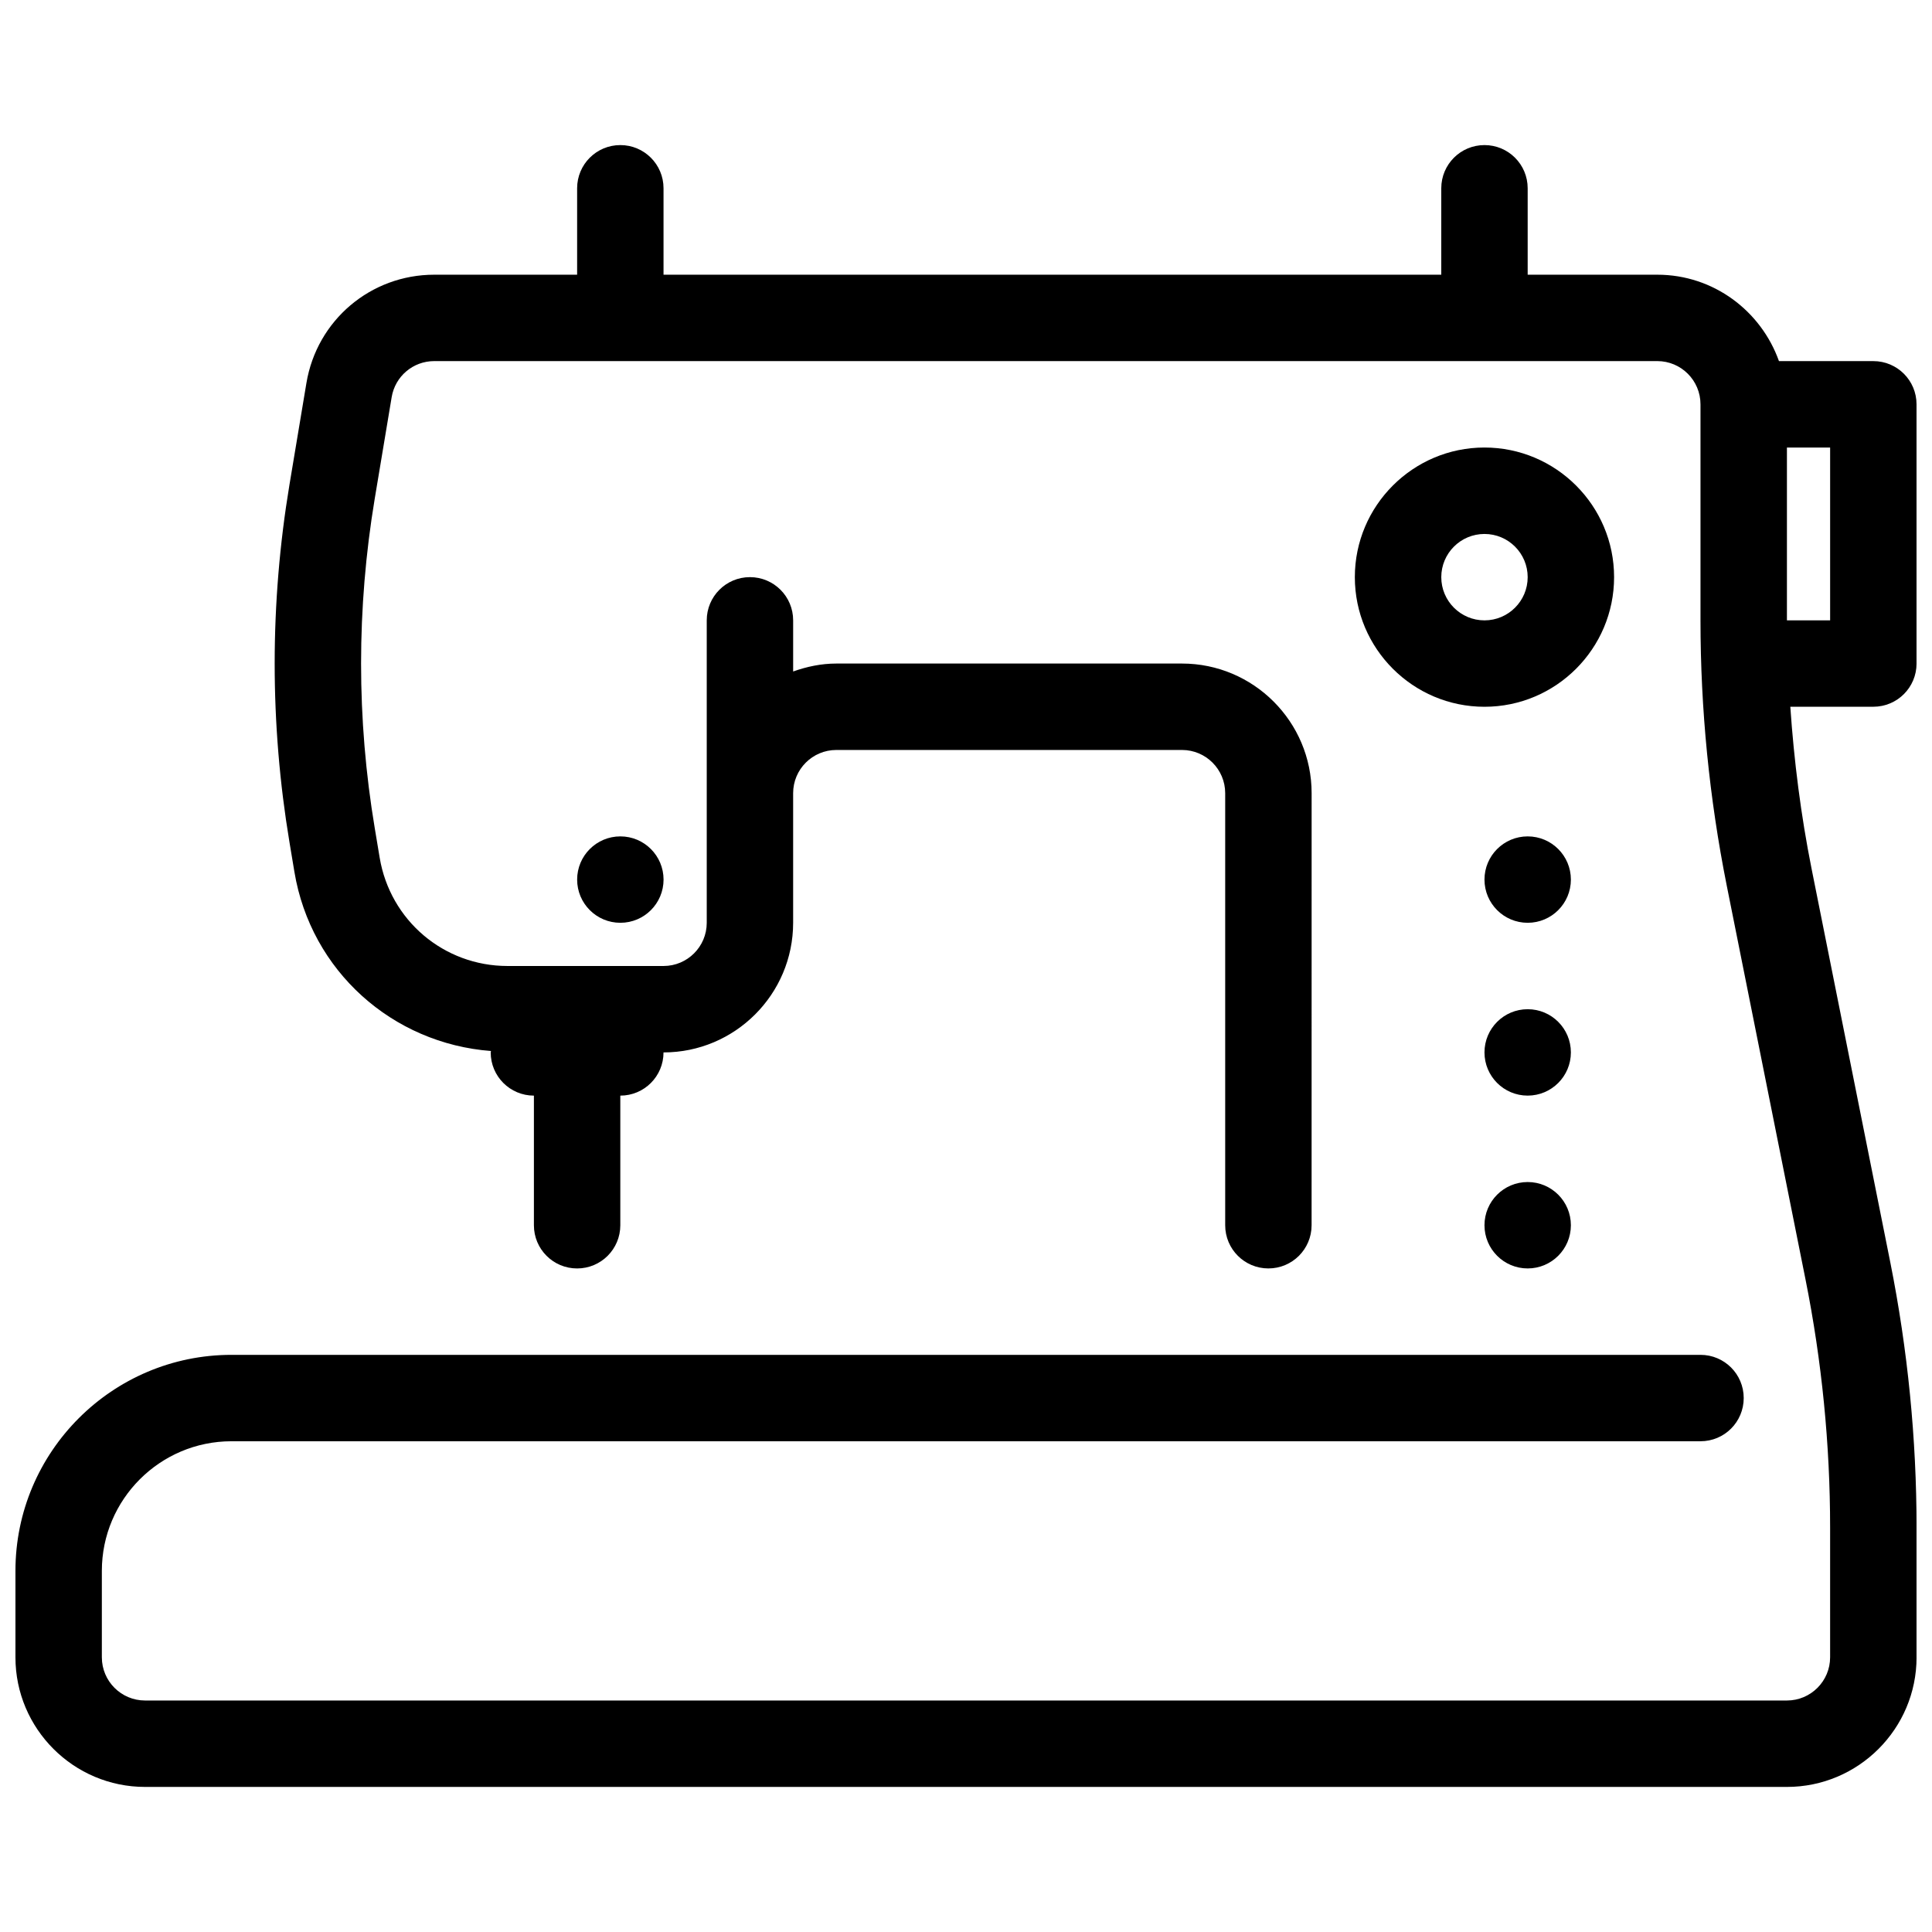 <?xml version="1.0" encoding="UTF-8"?>
<!-- Uploaded to: ICON Repo, www.iconrepo.com, Generator: ICON Repo Mixer Tools -->
<svg width="800px" height="800px" version="1.1" viewBox="144 144 512 512" xmlns="http://www.w3.org/2000/svg">
 <defs>
  <clipPath id="a">
   <path d="m148.09 182h503.81v436h-503.81z"/>
  </clipPath>
 </defs>
 <path d="m571.75 296.95c0-18.938-15.41-34.352-34.352-34.352-18.938 0-34.352 15.41-34.352 34.352 0 18.938 15.41 34.352 34.352 34.352 18.941 0 34.352-15.41 34.352-34.352zm-34.348 11.453c-6.32 0-11.449-5.129-11.449-11.449 0-6.32 5.129-11.449 11.449-11.449 6.32 0 11.449 5.129 11.449 11.449 0 6.316-5.129 11.449-11.449 11.449z"/>
 <path d="m560.3 377.1c0 6.324-5.125 11.449-11.449 11.449-6.324 0-11.449-5.125-11.449-11.449 0-6.324 5.125-11.449 11.449-11.449 6.324 0 11.449 5.125 11.449 11.449"/>
 <path d="m319.85 377.1c0 6.324-5.129 11.449-11.449 11.449-6.324 0-11.453-5.125-11.453-11.449 0-6.324 5.129-11.449 11.453-11.449 6.32 0 11.449 5.125 11.449 11.449"/>
 <path d="m560.3 422.9c0 6.324-5.125 11.449-11.449 11.449-6.324 0-11.449-5.125-11.449-11.449 0-6.324 5.125-11.449 11.449-11.449 6.324 0 11.449 5.125 11.449 11.449"/>
 <path d="m560.3 468.7c0 6.324-5.125 11.449-11.449 11.449-6.324 0-11.449-5.125-11.449-11.449s5.125-11.449 11.449-11.449c6.324 0 11.449 5.125 11.449 11.449"/>
 <g clip-path="url(#a)">
  <path d="m651.9 319.85v-68.703c0-6.332-5.117-11.449-11.449-11.449h-25.008c-4.738-13.293-17.336-22.898-32.242-22.898h-34.352v-22.902c0-6.332-5.117-11.449-11.449-11.449-6.332 0-11.449 5.117-11.449 11.449v22.902h-206.11v-22.902c0-6.332-5.117-11.449-11.449-11.449-6.332 0-11.449 5.117-11.449 11.449v22.902h-37.855c-16.867 0-31.113 12.078-33.883 28.703l-4.5 26.977c-2.598 15.629-3.914 31.559-3.914 47.371s1.316 31.738 3.926 47.383l1.305 7.832c4.375 26.254 25.957 45.469 52.098 47.461-0.012 0.125-0.078 0.238-0.078 0.375 0 6.332 5.117 11.449 11.449 11.449v34.352c0 6.332 5.117 11.449 11.449 11.449 6.332 0 11.449-5.117 11.449-11.449v-34.352c6.332 0 11.449-5.117 11.449-11.449 18.938 0 34.352-15.41 34.352-34.352v-34.352c0-6.32 5.129-11.449 11.449-11.449h91.602c6.32 0 11.449 5.129 11.449 11.449v114.5c0 6.332 5.117 11.449 11.449 11.449s11.449-5.117 11.449-11.449l0.008-114.5c0-18.938-15.41-34.352-34.352-34.352h-91.602c-4.031 0-7.856 0.824-11.449 2.106v-13.555c0-6.332-5.117-11.449-11.449-11.449s-11.449 5.117-11.449 11.449v80.152c0 6.32-5.129 11.449-11.449 11.449h-41.348c-16.867 0-31.109-12.078-33.883-28.719l-1.305-7.832c-2.406-14.383-3.621-29.051-3.621-43.602 0-14.555 1.215-29.223 3.606-43.613l4.5-26.977c0.918-5.531 5.668-9.562 11.293-9.562h324.11c6.32 0 11.449 5.129 11.449 11.449v57.273c0 23.508 2.336 47.129 6.949 70.234l20.887 104.44c4.328 21.621 6.516 43.73 6.516 65.738v34.375c0 6.32-5.129 11.449-11.449 11.449h-435.11c-6.32 0-11.449-5.129-11.449-11.449v-22.902c0-18.938 15.41-34.352 34.352-34.352h389.31c6.332 0 11.449-5.117 11.449-11.449s-5.117-11.449-11.449-11.449h-389.31c-31.566 0-57.25 25.684-57.25 57.25v22.902c0 18.938 15.41 34.352 34.352 34.352h435.11c18.938 0 34.352-15.41 34.352-34.352v-34.375c0-23.508-2.336-47.129-6.949-70.234l-20.887-104.44c-2.816-14.129-4.637-28.477-5.621-42.859h22.004c6.332 0 11.449-5.117 11.449-11.449zm-22.898-11.449h-11.449v-45.801h11.449z"/>
 </g>
</svg>